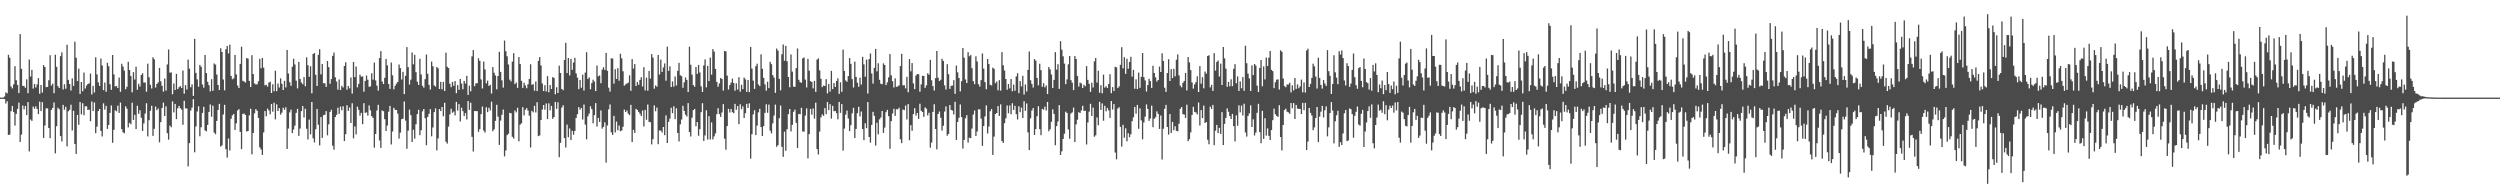 <?xml version="1.0" encoding="UTF-8"?>
<svg xmlns="http://www.w3.org/2000/svg" width="1920" height="150">
  <path d="M0 74.963h1v1.000H0zM1 74.970h1v1.000H1zM2 74.959h1v1.000H2zM3 74.104h1v1.969H3zM4 71.014h1v8.501H4zM5 71.659h1v6.084H5zM6 42.104h1v61.518H6zM7 44.329h1v59.051H7zM8 66.416h1v19.040H8zM9 67.879h1v13.535H9zM10 64.764h1v21.294H10zM11 50.858h1v45.615H11zM12 61.613h1v25.844H12zM13 65.188h1v18.460H13zM14 71.486h1v7.374H14zM15 26.206h1v82.805H15zM16 52.867h1v50.521H16zM17 65.896h1v15.155H17zM18 66.103h1v17.915H18zM19 67.411h1v14.008H19zM20 60.924h1v27.432H20zM21 71.510h1v6.914H21zM22 45.739h1v70.531H22zM23 58.802h1v32.987H23zM24 53.643h1v39.192H24zM25 68.034h1v13.860H25zM26 64.582h1v18.900H26zM27 67.183h1v14.492H27zM28 64.802h1v18.895H28zM29 60.021h1v27.574H29zM30 71.985h1v6.057H30zM31 65.301h1v19.999H31zM32 71.053h1v7.449H32zM33 50.021h1v55.901H33zM34 51.438h1v44.954H34zM35 66.903h1v16.318H35zM36 66.692h1v16.537H36zM37 61.646h1v36.676H37zM38 42.382h1v63.715H38zM39 65.681h1v18.766H39zM40 64.263h1v18.648H40zM41 71.587h1v7.112H41zM42 42.042h1v75.747H42zM43 51.356h1v45.560H43zM44 66.149h1v16.568H44zM45 67.597h1v16.337H45zM46 43.147h1v61.367H46zM47 40.248h1v68.390H47zM48 68.688h1v11.838H48zM49 64.738h1v19.551H49zM50 68.126h1v13.883H50zM51 34.334h1v78.116H51zM52 61.317h1v24.195H52zM53 64.537h1v19.791H53zM54 69.528h1v10.879H54zM55 60.193h1v39.995H55zM56 65.997h1v19.137H56zM57 32.005h1v78.523H57zM58 44.352h1v73.882H58zM59 62.271h1v26.037H59zM60 52.685h1v43.152H60zM61 72.119h1v6.191H61zM62 62.954h1v24.887H62zM63 70.034h1v9.296H63zM64 55.757h1v32.790H64zM65 68.017h1v13.619H65zM66 65.690h1v15.966H66zM67 64.519h1v19.936H67zM68 63.991h1v20.164H68zM69 56.549h1v36.596H69zM70 72.541h1v5.459H70zM71 65.935h1v19.313H71zM72 70.993h1v7.694H72zM73 44.006h1v58.266H73zM74 57.116h1v40.161H74zM75 63.307h1v22.018H75zM76 65.995h1v17.721H76zM77 44.993h1v55.549H77zM78 50.292h1v54.522H78zM79 69.216h1v10.133H79zM80 63.362h1v20.848H80zM81 70.430h1v10.871H81zM82 48.256h1v50.786H82zM83 50.910h1v45.078H83zM84 64.647h1v22.040H84zM85 68.955h1v12.063H85zM86 42.249h1v67.445H86zM87 57.161h1v42.520H87zM88 66.425h1v18.307H88zM89 66.052h1v19.466H89zM90 67.631h1v13.543H90zM91 59.571h1v27.144H91zM92 70.511h1v8.281H92zM93 48.987h1v50.162H93zM94 51.170h1v50.468H94zM95 54.244h1v48.123H95zM96 68.501h1v13.148H96zM97 66.688h1v16.823H97zM98 47.464h1v50.402H98zM99 53.782h1v40.609H99zM100 58.308h1v37.122H100zM101 70.891h1v7.949H101zM102 55.421h1v36.679H102zM103 61.096h1v27.099H103zM104 51.257h1v47.872H104zM105 68.900h1v12.318H105zM106 64.379h1v23.014H106zM107 66.403h1v18.216H107zM108 57.589h1v32.854H108zM109 56.286h1v44.285H109zM110 63.393h1v31.393H110zM111 63.393h1v23.828H111zM112 70.465h1v8.825H112zM113 48.894h1v55.881H113zM114 59.333h1v33.054H114zM115 65.054h1v20.046H115zM116 67.984h1v13.259H116zM117 43.970h1v60.385H117zM118 45.505h1v53.397H118zM119 67.225h1v14.595H119zM120 64.499h1v20.115H120zM121 63.260h1v20.115H121zM122 52.108h1v57.186H122zM123 62.397h1v31.410H123zM124 65.895h1v17.124H124zM125 70.342h1v8.513H125zM126 60.323h1v28.768H126zM127 69.573h1v12.082H127zM128 49.500h1v52.774H128zM129 37.987h1v69.221H129zM130 55.792h1v40.676H130zM131 55.594h1v42.123H131zM132 72.410h1v5.481H132zM133 64.081h1v22.221H133zM134 69.121h1v10.718H134zM135 56.755h1v34.747H135zM136 68.431h1v14.775H136zM137 67.026h1v14.343H137zM138 66.117h1v17.026H138zM139 67.580h1v16.590H139zM140 54.175h1v41.651H140zM141 71.927h1v5.528H141zM142 65.364h1v17.843H142zM143 68.739h1v14.633H143zM144 45.776h1v82.042H144zM145 52.684h1v57.238H145zM146 67.021h1v17.880H146zM147 64.787h1v17.869H147zM148 73.628h1v2.514H148zM149 29.848h1v87.143H149zM150 55.942h1v41.181H150zM151 60.953h1v24.649H151zM152 66.595h1v15.007H152zM153 49.857h1v54.816H153zM154 51.261h1v46.493H154zM155 64.874h1v21.842H155zM156 67.310h1v14.689H156zM157 42.230h1v57.949H157zM158 56.128h1v44.736H158zM159 62.770h1v33.191H159zM160 65.416h1v20.572H160zM161 70.210h1v10.045H161zM162 60.841h1v28.798H162zM163 69.780h1v11.384H163zM164 48.748h1v53.082H164zM165 49.606h1v53.482H165zM166 57.221h1v35.653H166zM167 65.262h1v19.207H167zM168 69.179h1v10.592H168zM169 37.083h1v75.482H169zM170 39.953h1v71.766H170zM171 61.084h1v26.826H171zM172 69.363h1v11.106H172zM173 37.858h1v76.716H173zM174 35.265h1v85.754H174zM175 41.012h1v65.405H175zM176 34.325h1v81.264H176zM177 58.325h1v32.880H177zM178 60.863h1v27.713H178zM179 60.181h1v27.382H179zM180 42.211h1v57.542H180zM181 57.179h1v37.526H181zM182 65.716h1v19.158H182zM183 67.591h1v16.267H183zM184 49.027h1v52.231H184zM185 35.832h1v78.700H185zM186 62.057h1v25.418H186zM187 62.605h1v24.575H187zM188 63.375h1v24.954H188zM189 44.529h1v56.486H189zM190 45.040h1v55.616H190zM191 62.112h1v26.523H191zM192 66.882h1v16.618H192zM193 42.402h1v76.147H193zM194 56.875h1v45.293H194zM195 64.058h1v23.000H195zM196 64.852h1v18.949H196zM197 64.727h1v20.370H197zM198 62.437h1v28.127H198zM199 45.137h1v68.009H199zM200 52.431h1v62.361H200zM201 44.476h1v74.523H201zM202 51.925h1v49.799H202zM203 65.479h1v19.803H203zM204 65.107h1v24.210H204zM205 66.538h1v16.941H205zM206 63.420h1v21.409H206zM207 62.701h1v25.055H207zM208 71.428h1v8.391H208zM209 64.739h1v20.999H209zM210 70.115h1v8.721H210zM211 54.312h1v37.401H211zM212 69.971h1v10.212H212zM213 64.133h1v21.100H213zM214 67.231h1v15.824H214zM215 60.138h1v27.918H215zM216 64.360h1v22.185H216zM217 69.107h1v13.631H217zM218 62.124h1v22.271H218zM219 67.139h1v15.310H219zM220 38.334h1v76.067H220zM221 56.429h1v42.291H221zM222 63.114h1v23.188H222zM223 65.870h1v18.280H223zM224 51.246h1v50.974H224zM225 45.085h1v54.380H225zM226 49.502h1v47.027H226zM227 61.936h1v24.750H227zM228 67.868h1v15.724H228zM229 47.548h1v56.806H229zM230 60.680h1v38.048H230zM231 63.324h1v22.038H231zM232 64.704h1v16.734H232zM233 59.168h1v31.036H233zM234 66.267h1v17.252H234zM235 44.041h1v54.845H235zM236 50.099h1v56.991H236zM237 58.913h1v32.949H237zM238 50.870h1v52.273H238zM239 71.637h1v6.689H239zM240 41.466h1v64.776H240zM241 40.733h1v68.694H241zM242 57.459h1v41.836H242zM243 66.033h1v17.623H243zM244 42.083h1v53.730H244zM245 37.761h1v73.909H245zM246 57.104h1v32.780H246zM247 49.220h1v56.666H247zM248 63.900h1v24.555H248zM249 63.925h1v24.175H249zM250 66.750h1v18.592H250zM251 46.826h1v57.084H251zM252 51.556h1v43.921H252zM253 64.371h1v21.583H253zM254 60.747h1v23.584H254zM255 42.911h1v68.979H255zM256 40.333h1v74.650H256zM257 59.415h1v30.514H257zM258 62.633h1v25.532H258zM259 68.815h1v13.913H259zM260 61.020h1v26.424H260zM261 69.151h1v12.707H261zM262 65.889h1v18.852H262zM263 67.184h1v14.432H263zM264 50.697h1v57.648H264zM265 47.843h1v55.224H265zM266 68.842h1v11.983H266zM267 66.044h1v19.156H267zM268 67.860h1v14.703H268zM269 59.479h1v35.007H269zM270 71.877h1v7.407H270zM271 47.577h1v58.670H271zM272 59.214h1v37.847H272zM273 51.073h1v52.137H273zM274 67.085h1v14.831H274zM275 64.451h1v19.873H275zM276 57.325h1v31.521H276zM277 58.880h1v27.786H277zM278 58.652h1v36.700H278zM279 70.420h1v8.841H279zM280 62.134h1v24.539H280zM281 58.025h1v28.305H281zM282 61.252h1v27.516H282zM283 66.662h1v14.293H283zM284 66.371h1v18.388H284zM285 56.254h1v32.958H285zM286 61.206h1v29.341H286zM287 48.009h1v65.406H287zM288 61.747h1v41.161H288zM289 65.763h1v19.092H289zM290 69.576h1v10.903H290zM291 44.664h1v63.224H291zM292 39.250h1v74.301H292zM293 62.570h1v22.290H293zM294 64.578h1v20.804H294zM295 59.726h1v31.823H295zM296 45.273h1v55.327H296zM297 50.151h1v46.238H297zM298 64.542h1v21.216H298zM299 68.236h1v13.118H299zM300 48.024h1v62.908H300zM301 57.851h1v43.157H301zM302 68.617h1v14.154H302zM303 65.863h1v18.514H303zM304 64.201h1v20.255H304zM305 62.884h1v24.422H305zM306 49.544h1v56.909H306zM307 52.325h1v49.578H307zM308 61.069h1v30.475H308zM309 55.216h1v35.935H309zM310 72.311h1v5.615H310zM311 58.232h1v34.390H311zM312 36.199h1v78.038H312zM313 51.578h1v48.750H313zM314 64.910h1v19.288H314zM315 61.194h1v27.253H315zM316 40.348h1v68.728H316zM317 49.386h1v50.254H317zM318 42.156h1v64.277H318zM319 55.456h1v39.999H319zM320 62.701h1v24.899H320zM321 65.242h1v19.108H321zM322 45.158h1v58.657H322zM323 57.201h1v42.795H323zM324 65.884h1v19.607H324zM325 67.343h1v16.354H325zM326 60.803h1v29.989H326zM327 41.888h1v69.671H327zM328 56.642h1v33.165H328zM329 65.136h1v22.314H329zM330 68.735h1v15.132H330zM331 47.238h1v57.454H331zM332 50.890h1v47.011H332zM333 65.584h1v20.517H333zM334 66.533h1v16.702H334zM335 51.387h1v64.144H335zM336 52.503h1v53.786H336zM337 68.327h1v15.421H337zM338 62.882h1v22.426H338zM339 68.629h1v13.556H339zM340 62.941h1v26.409H340zM341 69.885h1v9.059H341zM342 40.457h1v68.419H342zM343 51.302h1v58.967H343zM344 52.265h1v44.945H344zM345 64.310h1v23.574H345zM346 66.994h1v16.571H346zM347 62.948h1v23.615H347zM348 65.889h1v19.752H348zM349 62.257h1v26.369H349zM350 71.596h1v6.636H350zM351 65.379h1v19.501H351zM352 69.025h1v10.959H352zM353 60.674h1v32.593H353zM354 64.155h1v18.598H354zM355 68.480h1v16.916H355zM356 62.182h1v26.973H356zM357 64.130h1v22.755H357zM358 58.238h1v33.508H358zM359 72.854h1v4.707H359zM360 65.817h1v18.545H360zM361 70.124h1v8.777H361zM362 43.298h1v61.770H362zM363 38.474h1v77.915H363zM364 66.215h1v19.075H364zM365 64.017h1v21.305H365zM366 63.939h1v21.475H366zM367 44.744h1v56.531H367zM368 46.774h1v52.401H368zM369 60.997h1v26.668H369zM370 67.951h1v13.883H370zM371 47.285h1v53.023H371zM372 53.332h1v48.527H372zM373 63.983h1v18.372H373zM374 61.896h1v24.247H374zM375 65.982h1v16.777H375zM376 65.079h1v19.766H376zM377 71.828h1v6.266H377zM378 51.515h1v49.315H378zM379 55.873h1v43.525H379zM380 57.939h1v34.869H380zM381 68.620h1v11.848H381zM382 58.357h1v31.243H382zM383 39.764h1v71.526H383zM384 55.182h1v37.456H384zM385 61.676h1v26.483H385zM386 67.259h1v16.848H386zM387 31.144h1v88.994H387zM388 39.385h1v76.200H388zM389 43.244h1v60.532H389zM390 49.497h1v53.169H390zM391 61.117h1v25.546H391zM392 62.535h1v24.474H392zM393 47.313h1v57.754H393zM394 40.805h1v65.573H394zM395 64.600h1v20.308H395zM396 63.332h1v22.997H396zM397 67.480h1v15.317H397zM398 43.769h1v64.798H398zM399 49.106h1v46.614H399zM400 62.047h1v32.688H400zM401 67.504h1v14.834H401zM402 63.559h1v25.052H402zM403 65.645h1v18.701H403zM404 67.772h1v15.204H404zM405 64.696h1v20.223H405zM406 60.618h1v28.195H406zM407 49.370h1v63.915H407zM408 65.062h1v20.053H408zM409 64.688h1v21.586H409zM410 69.657h1v11.645H410zM411 62.644h1v23.753H411zM412 69.928h1v8.590H412zM413 46.815h1v57.720H413zM414 43.886h1v60.080H414zM415 50.260h1v41.933H415zM416 64.078h1v20.064H416zM417 69.945h1v10.679H417zM418 65.424h1v18.782H418zM419 70.264h1v9.215H419zM420 58.464h1v32.988H420zM421 70.881h1v8.478H421zM422 65.256h1v19.465H422zM423 68.365h1v12.961H423zM424 59.239h1v32.005H424zM425 59.869h1v30.057H425zM426 72.411h1v5.881H426zM427 67.029h1v16.514H427zM428 71.432h1v7.113H428zM429 50.448h1v70.256H429zM430 56.050h1v53.669H430zM431 68.304h1v14.269H431zM432 69.289h1v11.536H432zM433 46.083h1v59.960H433zM434 32.848h1v80.445H434zM435 56.139h1v39.561H435zM436 44.560h1v60.861H436zM437 57.905h1v40.759H437zM438 45.229h1v62.332H438zM439 53.621h1v46.904H439zM440 48.065h1v55.435H440zM441 44.434h1v56.130H441zM442 56.347h1v34.248H442zM443 59.636h1v28.062H443zM444 68.471h1v13.739H444zM445 61.383h1v22.844H445zM446 67.393h1v15.491H446zM447 57.321h1v34.455H447zM448 69.527h1v10.777H448zM449 55.734h1v39.937H449zM450 40.081h1v66.961H450zM451 60.628h1v28.768H451zM452 59.388h1v27.862H452zM453 68.545h1v13.144H453zM454 63.787h1v20.025H454zM455 61.185h1v33.506H455zM456 62.554h1v25.925H456zM457 69.942h1v9.265H457zM458 50.406h1v46.780H458zM459 58.563h1v32.008H459zM460 57.956h1v35.716H460zM461 63.920h1v20.863H461zM462 53.450h1v45.341H462zM463 51.685h1v45.761H463zM464 53.647h1v40.302H464zM465 40.657h1v84.229H465zM466 54.370h1v41.990H466zM467 67.327h1v16.657H467zM468 70.353h1v9.897H468zM469 44.759h1v56.877H469zM470 44.947h1v58.677H470zM471 64.230h1v24.751H471zM472 53.133h1v48.615H472zM473 60.634h1v32.770H473zM474 52.394h1v47.675H474zM475 61.994h1v34.434H475zM476 41.278h1v59.482H476zM477 44.787h1v55.476H477zM478 54.729h1v42.614H478zM479 65.776h1v18.413H479zM480 64.811h1v21.228H480zM481 64.124h1v20.669H481zM482 63.508h1v23.808H482zM483 57.831h1v30.605H483zM484 69.739h1v10.795H484zM485 45.353h1v63.739H485zM486 52.708h1v47.034H486zM487 49.182h1v52.967H487zM488 66.070h1v17.515H488zM489 63.033h1v21.450H489zM490 65.136h1v20.835H490zM491 61.354h1v26.047H491zM492 59.311h1v29.827H492zM493 66.393h1v18.473H493zM494 51.604h1v45.592H494zM495 69.446h1v14.936H495zM496 59.648h1v32.380H496zM497 69.692h1v10.578H497zM498 54.465h1v39.147H498zM499 60.355h1v33.563H499zM500 41.557h1v69.365H500zM501 44.234h1v62.630H501zM502 68.115h1v12.847H502zM503 65.633h1v19.818H503zM504 66.622h1v16.016H504zM505 42.240h1v68.482H505zM506 57.241h1v42.938H506zM507 45.755h1v54.563H507zM508 55.234h1v46.547H508zM509 51.781h1v45.759H509zM510 48.668h1v55.174H510zM511 61.973h1v26.661H511zM512 35.849h1v73.992H512zM513 54.405h1v39.177H513zM514 50.936h1v40.175H514zM515 66.861h1v15.945H515zM516 62.524h1v24.372H516zM517 66.582h1v15.061H517zM518 58.705h1v32.787H518zM519 65.633h1v17.538H519zM520 54.419h1v47.736H520zM521 48.266h1v60.389H521zM522 57.794h1v37.672H522zM523 58.539h1v33.279H523zM524 67.377h1v13.902H524zM525 63.221h1v21.995H525zM526 59.475h1v28.639H526zM527 61.365h1v28.142H527zM528 70.658h1v8.540H528zM529 35.845h1v65.595H529zM530 49.733h1v55.129H530zM531 57.273h1v33.091H531zM532 65.307h1v19.290H532zM533 66.588h1v17.087H533zM534 51.463h1v45.535H534zM535 56.722h1v37.033H535zM536 49.860h1v54.430H536zM537 55.674h1v43.486H537zM538 66.310h1v19.787H538zM539 70.621h1v8.617H539zM540 50.278h1v57.955H540zM541 45.622h1v58.345H541zM542 67.059h1v17.642H542zM543 50.600h1v56.586H543zM544 62.335h1v26.894H544zM545 44.244h1v62.937H545zM546 57.336h1v36.653H546zM547 37.736h1v69.347H547zM548 39.642h1v65.123H548zM549 52.965h1v49.491H549zM550 62.876h1v24.815H550zM551 66.619h1v16.469H551zM552 64.046h1v23.565H552zM553 59.864h1v29.900H553zM554 60.684h1v25.696H554zM555 69.539h1v10.442H555zM556 39.191h1v67.321H556zM557 39.478h1v75.481H557zM558 58.042h1v38.764H558zM559 68.742h1v14.852H559zM560 65.407h1v21.029H560zM561 63.433h1v20.335H561zM562 60.388h1v25.772H562zM563 63.727h1v23.263H563zM564 69.703h1v10.065H564zM565 63.996h1v20.312H565zM566 68.755h1v12.712H566zM567 59.304h1v36.059H567zM568 70.408h1v9.687H568zM569 65.080h1v18.820H569zM570 68.456h1v13.259H570zM571 59.521h1v31.107H571zM572 60.934h1v26.026H572zM573 70.574h1v9.196H573zM574 61.485h1v21.421H574zM575 70.747h1v8.597H575zM576 36.039h1v85.805H576zM577 52.615h1v50.434H577zM578 61.887h1v25.994H578zM579 68.256h1v16.402H579zM580 50.794h1v52.942H580zM581 48.876h1v47.611H581zM582 64.867h1v21.385H582zM583 66.147h1v17.411H583zM584 41.717h1v55.846H584zM585 52.791h1v51.722H585zM586 59.761h1v37.075H586zM587 64.827h1v21.863H587zM588 69.652h1v10.439H588zM589 62.773h1v23.827H589zM590 67.683h1v12.632H590zM591 47.441h1v52.891H591zM592 49.287h1v53.174H592zM593 57.705h1v37.049H593zM594 59.591h1v29.203H594zM595 71.311h1v9.014H595zM596 37.280h1v75.457H596zM597 38.847h1v72.626H597zM598 60.549h1v30.251H598zM599 69.367h1v11.701H599zM600 41.680h1v71.080H600zM601 34.160h1v86.337H601zM602 46.663h1v54.450H602zM603 35.227h1v80.566H603zM604 46.982h1v52.317H604zM605 59.142h1v28.560H605zM606 67.005h1v16.710H606zM607 41.835h1v59.154H607zM608 54.978h1v40.928H608zM609 66.509h1v19.354H609zM610 66.722h1v17.454H610zM611 52.303h1v42.062H611zM612 37.232h1v76.469H612zM613 61.301h1v26.214H613zM614 63.116h1v24.662H614zM615 63.603h1v19.197H615zM616 44.774h1v56.166H616zM617 44.142h1v56.987H617zM618 61.111h1v27.631H618zM619 67.172h1v16.101H619zM620 45.209h1v76.424H620zM621 54.287h1v48.712H621zM622 62.298h1v21.319H622zM623 62.934h1v25.198H623zM624 67.868h1v15.421H624zM625 62.118h1v28.951H625zM626 70.572h1v8.292H626zM627 45.781h1v68.705H627zM628 44.857h1v73.759H628zM629 54.028h1v47.057H629zM630 60.501h1v29.664H630zM631 66.912h1v20.935H631zM632 65.663h1v23.343H632zM633 66.032h1v17.003H633zM634 60.790h1v26.868H634zM635 71.661h1v6.741H635zM636 64.407h1v20.173H636zM637 70.371h1v9.642H637zM638 54.409h1v36.655H638zM639 68.465h1v12.825H639zM640 63.807h1v21.624H640zM641 66.746h1v18.449H641zM642 62.150h1v24.801H642zM643 60.184h1v31.453H643zM644 72.106h1v6.170H644zM645 63.233h1v23.450H645zM646 70.516h1v9.431H646zM647 38.075h1v77.632H647zM648 54.457h1v44.322H648zM649 61.806h1v26.267H649zM650 62.749h1v22.169H650zM651 58.433h1v32.624H651zM652 44.537h1v56.196H652zM653 49.041h1v47.088H653zM654 60.790h1v26.264H654zM655 67.208h1v15.565H655zM656 47.314h1v58.695H656zM657 59.081h1v39.922H657zM658 63.537h1v23.348H658zM659 66.664h1v15.351H659zM660 59.624h1v29.826H660zM661 64.897h1v20.747H661zM662 43.603h1v55.463H662zM663 49.382h1v58.257H663zM664 58.904h1v35.789H664zM665 45.786h1v52.690H665zM666 71.849h1v6.548H666zM667 45.413h1v59.782H667zM668 41.036h1v68.461H668zM669 56.411h1v39.538H669zM670 64.184h1v21.704H670zM671 52.139h1v36.834H671zM672 37.554h1v74.284H672zM673 54.829h1v39.412H673zM674 48.578h1v54.613H674zM675 61.271h1v30.399H675zM676 64.303h1v25.988H676zM677 64.671h1v20.589H677zM678 48.629h1v53.466H678zM679 49.932h1v48.082H679zM680 65.308h1v20.847H680zM681 63.213h1v21.144H681zM682 59.421h1v29.826H682zM683 41.586h1v72.638H683zM684 57.841h1v35.190H684zM685 62.381h1v24.837H685zM686 67.183h1v16.374H686zM687 60.152h1v28.839H687zM688 66.728h1v17.134H688zM689 66.363h1v17.640H689zM690 65.511h1v17.236H690zM691 50.804h1v56.220H691zM692 41.386h1v68.542H692zM693 65.552h1v18.561H693zM694 65.439h1v19.136H694zM695 67.874h1v13.193H695zM696 59.009h1v32.739H696zM697 70.882h1v9.051H697zM698 45.350h1v62.365H698zM699 54.782h1v41.298H699zM700 48.423h1v52.009H700zM701 64.043h1v23.627H701zM702 68.444h1v14.674H702zM703 58.003h1v30.757H703zM704 56.834h1v29.967H704zM705 57.040h1v34.267H705zM706 70.416h1v9.249H706zM707 64.813h1v20.301H707zM708 58.228h1v27.772H708zM709 58.306h1v31.426H709zM710 67.465h1v15.020H710zM711 65.529h1v17.972H711zM712 56.271h1v32.430H712zM713 57.338h1v29.309H713zM714 45.988h1v67.438H714zM715 61.621h1v47.915H715zM716 66.171h1v19.773H716zM717 69.519h1v10.569H717zM718 60.049h1v39.016H718zM719 39.141h1v75.591H719zM720 59.721h1v27.894H720zM721 62.251h1v23.417H721zM722 61.300h1v29.124H722zM723 45.155h1v55.170H723zM724 46.789h1v49.784H724zM725 65.557h1v20.095H725zM726 68.783h1v12.921H726zM727 49.287h1v54.961H727zM728 56.988h1v45.860H728zM729 68.239h1v12.450H729zM730 65.911h1v18.524H730zM731 65.704h1v19.225H731zM732 61.583h1v26.345H732zM733 72.071h1v6.091H733zM734 50.355h1v57.125H734zM735 55.553h1v38.071H735zM736 59.906h1v30.573H736zM737 70.203h1v10.047H737zM738 62.385h1v27.518H738zM739 36.846h1v77.238H739zM740 44.342h1v63.138H740zM741 61.050h1v29.806H741zM742 63.758h1v24.719H742zM743 40.080h1v69.443H743zM744 43.224h1v62.545H744zM745 42.305h1v63.767H745zM746 52.395h1v46.351H746zM747 62.299h1v25.651H747zM748 64.643h1v20.254H748zM749 43.197h1v61.260H749zM750 47.225h1v53.745H750zM751 64.673h1v19.362H751zM752 66.514h1v17.448H752zM753 61.518h1v29.630H753zM754 41.063h1v70.971H754zM755 52.693h1v44.120H755zM756 63.037h1v26.363H756zM757 68.551h1v12.396H757zM758 45.326h1v57.178H758zM759 49.198h1v48.001H759zM760 65.124h1v20.334H760zM761 65.615h1v18.136H761zM762 51.939h1v67.039H762zM763 52.889h1v52.030H763zM764 63.882h1v23.700H764zM765 62.613h1v24.166H765zM766 69.389h1v12.079H766zM767 61.533h1v27.504H767zM768 69.557h1v10.615H768zM769 40.057h1v68.268H769zM770 50.106h1v59.672H770zM771 54.136h1v40.497H771zM772 60.674h1v30.180H772zM773 68.905h1v12.083H773zM774 64.487h1v22.517H774zM775 67.880h1v13.135H775zM776 60.655h1v27.092H776zM777 70.105h1v9.216H777zM778 64.954h1v19.465H778zM779 69.692h1v11.602H779zM780 58.663h1v29.067H780zM781 56.232h1v35.518H781zM782 71.545h1v10.045H782zM783 62.302h1v23.853H783zM784 66.341h1v16.282H784zM785 58.193h1v32.444H785zM786 72.595h1v5.169H786zM787 64.891h1v20.202H787zM788 70.254h1v9.230H788zM789 53.681h1v48.002H789zM790 39.549h1v75.702H790zM791 61.620h1v29.249H791zM792 64.410h1v20.480H792zM793 67.215h1v15.745H793zM794 45.354h1v58.317H794zM795 46.604h1v52.582H795zM796 59.905h1v29.406H796zM797 65.523h1v16.051H797zM798 48.924h1v50.286H798zM799 53.874h1v49.968H799zM800 66.645h1v16.991H800zM801 63.891h1v20.380H801zM802 67.085h1v14.838H802zM803 65.595h1v19.307H803zM804 72.216h1v6.081H804zM805 51.436h1v49.401H805zM806 53.252h1v45.953H806zM807 57.203h1v36.328H807zM808 67.524h1v16.480H808zM809 61.401h1v26.041H809zM810 40.043h1v71.508H810zM811 53.458h1v43.428H811zM812 49.296h1v44.037H812zM813 68.267h1v12.470H813zM814 31.647h1v87.404H814zM815 38.153h1v78.065H815zM816 43.240h1v63.450H816zM817 48.842h1v53.873H817zM818 64.627h1v21.135H818zM819 60.955h1v25.826H819zM820 49.387h1v50.043H820zM821 42.992h1v63.580H821zM822 61.566h1v25.603H822zM823 63.507h1v22.809H823zM824 69.218h1v13.434H824zM825 43.055h1v66.030H825zM826 45.239h1v50.276H826zM827 58.398h1v33.579H827zM828 66.535h1v19.614H828zM829 63.450h1v23.349H829zM830 64.121h1v20.725H830zM831 67.611h1v13.648H831zM832 65.171h1v20.041H832zM833 66.248h1v18.784H833zM834 50.792h1v60.180H834zM835 61.342h1v32.736H835zM836 64.380h1v21.364H836zM837 70.573h1v9.130H837zM838 63.501h1v25.553H838zM839 67.186h1v15.443H839zM840 47.103h1v57.884H840zM841 44.527h1v59.422H841zM842 63.421h1v26.783H842zM843 54.261h1v41.926H843zM844 71.218h1v6.980H844zM845 65.427h1v18.990H845zM846 71.672h1v7.734H846zM847 57.282h1v35.426H847zM848 67.299h1v13.933H848zM849 66.212h1v19.273H849zM850 67.570h1v15.345H850zM851 64.472h1v20.296H851zM852 57.058h1v33.518H852zM853 71.559h1v6.083H853zM854 66.926h1v17.196H854zM855 69.923h1v9.993H855zM856 51.230h1v65.927H856zM857 51.732h1v70.619H857zM858 67.623h1v15.756H858zM859 66.407h1v15.954H859zM860 49.763h1v47.650H860zM861 36.274h1v76.303H861zM862 52.459h1v43.376H862zM863 43.936h1v61.832H863zM864 56.754h1v41.803H864zM865 45.094h1v63.427H865zM866 52.713h1v49.641H866zM867 47.593h1v57.733H867zM868 43.559h1v59.552H868zM869 58.827h1v34.256H869zM870 53.669h1v36.462H870zM871 68.173h1v13.945H871zM872 60.931h1v26.352H872zM873 68.418h1v12.169H873zM874 55.760h1v43.141H874zM875 67.414h1v15.798H875zM876 58.990h1v33.482H876zM877 40.714h1v66.302H877zM878 59.240h1v34.789H878zM879 61.750h1v27.867H879zM880 70.271h1v9.934H880zM881 65.307h1v18.279H881zM882 60.524h1v32.306H882zM883 62.311h1v28.705H883zM884 67.510h1v13.573H884zM885 50.486h1v47.208H885zM886 56.059h1v35.145H886zM887 59.416h1v30.715H887zM888 62.662h1v22.891H888zM889 61.444h1v26.051H889zM890 51.150h1v47.872H890zM891 55.301h1v33.422H891zM892 40.907h1v81.613H892zM893 46.792h1v52.077H893zM894 67.365h1v16.200H894zM895 70.535h1v9.995H895zM896 56.113h1v41.435H896zM897 45.452h1v57.897H897zM898 62.219h1v25.310H898zM899 53.034h1v49.099H899zM900 59.937h1v33.720H900zM901 52.819h1v47.199H901zM902 58.598h1v38.383H902zM903 45.895h1v54.607H903zM904 41.782h1v59.059H904zM905 57.846h1v37.190H905zM906 65.740h1v17.822H906zM907 67.074h1v15.153H907zM908 63.566h1v24.083H908zM909 62.164h1v25.855H909zM910 56.018h1v34.554H910zM911 69.478h1v10.890H911zM912 43.796h1v64.631H912zM913 47.967h1v58.941H913zM914 53.791h1v47.911H914zM915 63.320h1v24.948H915zM916 68.053h1v13.953H916zM917 64.843h1v21.064H917zM918 63.064h1v23.297H918zM919 58.626h1v29.247H919zM920 70.660h1v8.070H920zM921 50.773h1v45.634H921zM922 64.269h1v20.251H922zM923 59.284h1v31.447H923zM924 67.858h1v13.256H924zM925 54.935h1v39.526H925zM926 56.530h1v37.237H926zM927 43.060h1v64.267H927zM928 42.439h1v68.356H928zM929 67.120h1v14.802H929zM930 65.157h1v18.489H930zM931 69.840h1v10.768H931zM932 40.819h1v70.718H932zM933 54.216h1v46.172H933zM934 47.541h1v48.386H934zM935 46.403h1v55.822H935zM936 58.782h1v39.401H936zM937 48.913h1v53.926H937zM938 65.271h1v20.841H938zM939 36.096h1v75.290H939zM940 44.810h1v50.319H940zM941 52.661h1v37.857H941zM942 66.642h1v16.624H942zM943 62.922h1v22.937H943zM944 66.293h1v22.834H944zM945 60.912h1v30.476H945zM946 66.142h1v21.352H946zM947 52.821h1v44.024H947zM948 49.262h1v59.399H948zM949 63.951h1v24.681H949zM950 58.679h1v37.883H950zM951 69.845h1v11.043H951zM952 62.516h1v23.787H952zM953 67.807h1v13.280H953zM954 59.211h1v29.511H954zM955 69.756h1v9.909H955zM956 35.120h1v66.593H956zM957 48.593h1v56.337H957zM958 56.558h1v32.528H958zM959 60.270h1v26.829H959zM960 69.865h1v11.051H960zM961 50.194h1v47.355H961zM962 57.649h1v33.976H962zM963 49.152h1v54.905H963zM964 50.310h1v51.507H964zM965 65.760h1v20.895H965zM966 70.612h1v9.126H966zM967 52.146h1v49.308H967zM968 46.094h1v63.926H968zM969 66.275h1v18.852H969zM970 50.938h1v55.705H970zM971 60.977h1v29.860H971zM972 44.186h1v59.945H972zM973 50.753h1v47.873H973zM974 44.338h1v60.033H974zM975 39.105h1v68.427H975zM976 53.621h1v46.282H976zM977 54.628h1v37.684H977zM978 67.674h1v15.767H978zM979 63.107h1v24.629H979zM980 61.192h1v27.827H980zM981 60.915h1v28.828H981zM982 68.773h1v12.041H982zM983 38.656h1v66.624H983zM984 39.719h1v75.824H984zM985 60.263h1v35.736H985zM986 66.171h1v18.371H986zM987 67.011h1v16.436H987zM988 64.869h1v20.948H988zM989 64.923h1v21.387H989zM990 63.582h1v23.795H990zM991 70.957h1v8.171H991zM992 65.520h1v17.642H992zM993 69.419h1v9.750H993zM994 59.910h1v31.476H994zM995 68.247h1v12.345H995zM996 64.797h1v18.622H996zM997 67.735h1v15.908H997zM998 66.318h1v17.353H998zM999 61.122h1v26.492H999zM1000 70.928h1v8.075H1000zM1001 63.404h1v21.205H1001zM1002 71.055h1v7.972H1002zM1003 38.778h1v76.403H1003zM1004 37.357h1v71.418H1004zM1005 66.792h1v16.077H1005zM1006 64.434h1v22.272H1006zM1007 59.801h1v28.858H1007zM1008 48.894h1v51.123H1008zM1009 50.956h1v46.909H1009zM1010 58.793h1v31.855H1010zM1011 67.998h1v14.196H1011zM1012 44.316h1v64.856H1012zM1013 59.849h1v29.774H1013zM1014 65.217h1v20.531H1014zM1015 68.068h1v13.214H1015zM1016 61.420h1v28.800H1016zM1017 64.077h1v20.604H1017zM1018 65.964h1v15.771H1018zM1019 38.486h1v66.263H1019zM1020 54.670h1v43.114H1020zM1021 58.214h1v28.601H1021zM1022 72.160h1v6.204H1022zM1023 64.554h1v20.378H1023zM1024 42.456h1v67.654H1024zM1025 55.536h1v37.622H1025zM1026 59.575h1v28.966H1026zM1027 64.662h1v20.441H1027zM1028 39.301h1v73.491H1028zM1029 41.897h1v67.310H1029zM1030 38.744h1v72.658H1030zM1031 44.602h1v57.922H1031zM1032 61.779h1v25.195H1032zM1033 65.618h1v18.878H1033zM1034 48.582h1v59.826H1034zM1035 50.735h1v57.134H1035zM1036 66.644h1v16.651H1036zM1037 64.150h1v19.714H1037zM1038 53.722h1v33.910H1038zM1039 41.090h1v64.710H1039zM1040 59.302h1v29.705H1040zM1041 65.385h1v20.495H1041zM1042 68.169h1v13.654H1042zM1043 52.345h1v43.372H1043zM1044 51.496h1v44.941H1044zM1045 62.081h1v25.331H1045zM1046 67.024h1v17.410H1046zM1047 44.956h1v67.945H1047zM1048 52.957h1v48.070H1048zM1049 63.080h1v30.996H1049zM1050 63.918h1v21.363H1050zM1051 68.759h1v12.902H1051zM1052 59.964h1v30.492H1052zM1053 69.673h1v10.496H1053zM1054 49.818h1v60.185H1054zM1055 54.903h1v59.042H1055zM1056 48.644h1v47.363H1056zM1057 57.567h1v32.716H1057zM1058 70.789h1v9.557H1058zM1059 64.850h1v20.210H1059zM1060 67.804h1v16.463H1060zM1061 61.907h1v24.713H1061zM1062 72.291h1v5.459H1062zM1063 65.288h1v22.468H1063zM1064 69.298h1v11.504H1064zM1065 55.306h1v37.123H1065zM1066 64.544h1v19.614H1066zM1067 71.343h1v9.798H1067zM1068 65.677h1v17.250H1068zM1069 68.494h1v12.606H1069zM1070 62.571h1v23.943H1070zM1071 72.427h1v6.276H1071zM1072 65.838h1v18.957H1072zM1073 71.326h1v7.072H1073zM1074 44.830h1v60.936H1074zM1075 31.983h1v77.560H1075zM1076 59.688h1v26.029H1076zM1077 65.631h1v20.896H1077zM1078 57.618h1v33.865H1078zM1079 48.915h1v47.688H1079zM1080 48.034h1v49.082H1080zM1081 61.781h1v26.592H1081zM1082 67.082h1v15.007H1082zM1083 37.603h1v72.020H1083zM1084 53.482h1v43.307H1084zM1085 64.853h1v21.369H1085zM1086 66.019h1v17.651H1086zM1087 62.018h1v30.082H1087zM1088 58.613h1v30.339H1088zM1089 45.856h1v60.008H1089zM1090 47.709h1v56.394H1090zM1091 56.278h1v34.022H1091zM1092 59.507h1v31.098H1092zM1093 69.484h1v10.999H1093zM1094 52.584h1v47.758H1094zM1095 37.179h1v73.198H1095zM1096 59.724h1v30.801H1096zM1097 59.428h1v29.401H1097zM1098 65.739h1v20.580H1098zM1099 26.853h1v88.609H1099zM1100 42.975h1v66.493H1100zM1101 42.987h1v61.332H1101zM1102 51.197h1v51.307H1102zM1103 62.425h1v23.923H1103zM1104 66.048h1v20.597H1104zM1105 49.703h1v53.329H1105zM1106 49.833h1v54.633H1106zM1107 65.745h1v20.871H1107zM1108 66.083h1v18.716H1108zM1109 66.447h1v19.939H1109zM1110 30.259h1v76.540H1110zM1111 55.301h1v40.634H1111zM1112 62.606h1v24.917H1112zM1113 68.203h1v13.895H1113zM1114 56.865h1v34.676H1114zM1115 65.034h1v20.509H1115zM1116 68.015h1v14.276H1116zM1117 65.402h1v17.640H1117zM1118 49.854h1v49.717H1118zM1119 47.949h1v49.762H1119zM1120 62.145h1v28.989H1120zM1121 66.477h1v18.592H1121zM1122 70.196h1v10.151H1122zM1123 60.063h1v32.832H1123zM1124 69.574h1v12.067H1124zM1125 54.175h1v52.711H1125zM1126 48.344h1v54.328H1126zM1127 62.868h1v25.097H1127zM1128 56.408h1v36.324H1128zM1129 71.539h1v6.803H1129zM1130 65.594h1v17.684H1130zM1131 70.775h1v9.535H1131zM1132 62.812h1v24.258H1132zM1133 71.951h1v5.714H1133zM1134 66.560h1v15.400H1134zM1135 70.844h1v7.938H1135zM1136 51.397h1v42.165H1136zM1137 68.949h1v14.228H1137zM1138 66.122h1v16.420H1138zM1139 66.016h1v16.622H1139zM1140 67.186h1v15.809H1140zM1141 44.965h1v73.243H1141zM1142 57.512h1v49.443H1142zM1143 67.442h1v16.313H1143zM1144 68.796h1v10.906H1144zM1145 42.163h1v68.081H1145zM1146 42.370h1v65.772H1146zM1147 66.919h1v15.571H1147zM1148 64.904h1v20.136H1148zM1149 58.520h1v30.370H1149zM1150 50.083h1v48.256H1150zM1151 65.083h1v18.981H1151zM1152 65.618h1v18.925H1152zM1153 69.746h1v11.407H1153zM1154 29.877h1v90.229H1154zM1155 47.956h1v53.834H1155zM1156 58.435h1v31.858H1156zM1157 63.243h1v24.541H1157zM1158 63.317h1v24.321H1158zM1159 62.615h1v24.227H1159zM1160 70.438h1v9.422H1160zM1161 66.825h1v15.407H1161zM1162 70.509h1v8.062H1162zM1163 62.378h1v25.668H1163zM1164 69.098h1v10.515H1164zM1165 67.952h1v16.130H1165zM1166 38.803h1v68.493H1166zM1167 52.031h1v44.023H1167zM1168 61.876h1v26.259H1168zM1169 71.689h1v6.497H1169zM1170 40.870h1v66.184H1170zM1171 47.081h1v53.954H1171zM1172 40.011h1v78.756H1172zM1173 42.854h1v72.008H1173zM1174 70.032h1v10.694H1174zM1175 65.398h1v19.000H1175zM1176 50.207h1v52.958H1176zM1177 44.951h1v62.072H1177zM1178 65.773h1v17.463H1178zM1179 66.511h1v21.854H1179zM1180 68.900h1v15.806H1180zM1181 41.751h1v70.678H1181zM1182 60.331h1v28.941H1182zM1183 65.712h1v18.317H1183zM1184 66.471h1v16.826H1184zM1185 51.940h1v43.831H1185zM1186 50.709h1v47.470H1186zM1187 70.470h1v9.411H1187zM1188 65.797h1v19.010H1188zM1189 17.845h1v108.839H1189zM1190 19.850h1v110.050H1190zM1191 52.543h1v47.329H1191zM1192 58.889h1v32.903H1192zM1193 63.150h1v21.545H1193zM1194 58.401h1v30.748H1194zM1195 66.829h1v18.530H1195zM1196 48.492h1v53.118H1196zM1197 44.563h1v53.224H1197zM1198 64.057h1v22.351H1198zM1199 58.613h1v34.455H1199zM1200 72.024h1v6.182H1200zM1201 66.517h1v19.284H1201zM1202 69.741h1v10.956H1202zM1203 64.190h1v22.127H1203zM1204 66.501h1v17.739H1204zM1205 62.259h1v24.732H1205zM1206 19.387h1v106.327H1206zM1207 51.934h1v46.605H1207zM1208 57.408h1v33.877H1208zM1209 68.264h1v13.666H1209zM1210 62.516h1v23.482H1210zM1211 67.347h1v14.541H1211zM1212 46.249h1v57.745H1212zM1213 40.650h1v72.077H1213zM1214 66.261h1v17.248H1214zM1215 63.837h1v21.494H1215zM1216 63.083h1v20.983H1216zM1217 38.935h1v72.929H1217zM1218 61.876h1v27.179H1218zM1219 64.488h1v22.099H1219zM1220 66.926h1v14.990H1220zM1221 48.561h1v53.514H1221zM1222 58.494h1v34.423H1222zM1223 67.099h1v17.514H1223zM1224 67.708h1v13.726H1224zM1225 41.154h1v68.813H1225zM1226 21.839h1v106.461H1226zM1227 56.074h1v38.036H1227zM1228 59.498h1v28.938H1228zM1229 67.142h1v16.367H1229zM1230 60.439h1v26.962H1230zM1231 67.648h1v14.874H1231zM1232 65.383h1v17.583H1232zM1233 69.272h1v11.395H1233zM1234 52.609h1v42.015H1234zM1235 64.713h1v18.052H1235zM1236 70.483h1v8.630H1236zM1237 38.810h1v70.743H1237zM1238 54.191h1v40.194H1238zM1239 64.148h1v23.214H1239zM1240 70.658h1v9.628H1240zM1241 40.681h1v66.601H1241zM1242 46.020h1v56.804H1242zM1243 38.104h1v77.018H1243zM1244 42.382h1v72.948H1244zM1245 67.896h1v13.214H1245zM1246 66.163h1v17.521H1246zM1247 65.453h1v19.661H1247zM1248 42.930h1v64.351H1248zM1249 62.498h1v25.842H1249zM1250 64.596h1v19.969H1250zM1251 71.161h1v7.878H1251zM1252 43.404h1v56.485H1252zM1253 59.843h1v29.064H1253zM1254 66.260h1v17.594H1254zM1255 66.223h1v19.225H1255zM1256 47.419h1v47.906H1256zM1257 27.944h1v91.439H1257zM1258 57.516h1v34.596H1258zM1259 61.778h1v27.433H1259zM1260 66.692h1v15.623H1260zM1261 59.183h1v34.653H1261zM1262 68.068h1v14.116H1262zM1263 59.978h1v27.268H1263zM1264 22.690h1v103.272H1264zM1265 51.676h1v48.741H1265zM1266 58.906h1v33.724H1266zM1267 65.773h1v18.468H1267zM1268 63.564h1v22.491H1268zM1269 68.469h1v13.815H1269zM1270 22.514h1v100.319H1270zM1271 33.692h1v81.463H1271zM1272 55.299h1v39.941H1272zM1273 62.036h1v30.658H1273zM1274 61.284h1v28.994H1274zM1275 61.885h1v27.462H1275zM1276 69.158h1v11.559H1276zM1277 26.189h1v96.072H1277zM1278 28.273h1v93.527H1278zM1279 58.885h1v34.761H1279zM1280 64.556h1v21.560H1280zM1281 63.199h1v24.055H1281zM1282 66.219h1v16.423H1282zM1283 61.175h1v30.954H1283zM1284 66.557h1v19.512H1284zM1285 70.742h1v9.293H1285zM1286 64.918h1v19.299H1286zM1287 43.982h1v66.339H1287zM1288 24.293h1v99.823H1288zM1289 62.600h1v23.906H1289zM1290 64.824h1v20.993H1290zM1291 67.247h1v15.268H1291zM1292 29.463h1v90.792H1292zM1293 49.606h1v47.673H1293zM1294 62.693h1v23.595H1294zM1295 59.457h1v33.276H1295zM1296 23.761h1v99.468H1296zM1297 24.728h1v104.823H1297zM1298 56.216h1v37.701H1298zM1299 57.121h1v33.551H1299zM1300 59.668h1v30.221H1300zM1301 57.851h1v33.944H1301zM1302 67.940h1v13.330H1302zM1303 65.601h1v19.888H1303zM1304 68.957h1v12.915H1304zM1305 57.619h1v32.681H1305zM1306 63.933h1v21.813H1306zM1307 68.931h1v11.394H1307zM1308 44.888h1v60.161H1308zM1309 41.895h1v59.954H1309zM1310 58.795h1v31.979H1310zM1311 69.913h1v9.245H1311zM1312 40.448h1v64.577H1312zM1313 43.049h1v60.368H1313zM1314 43.247h1v62.192H1314zM1315 42.088h1v71.112H1315zM1316 64.282h1v24.765H1316zM1317 65.507h1v19.748H1317zM1318 57.598h1v34.169H1318zM1319 34.147h1v83.526H1319zM1320 51.535h1v50.634H1320zM1321 66.027h1v17.594H1321zM1322 69.502h1v10.529H1322zM1323 26.672h1v88.898H1323zM1324 40.420h1v72.522H1324zM1325 61.212h1v29.483H1325zM1326 63.530h1v23.658H1326zM1327 31.551h1v86.511H1327zM1328 39.888h1v70.242H1328zM1329 63.171h1v22.751H1329zM1330 58.843h1v32.816H1330zM1331 55.088h1v34.835H1331zM1332 22.040h1v103.504H1332zM1333 34.232h1v85.927H1333zM1334 59.622h1v28.045H1334zM1335 57.449h1v33.416H1335zM1336 59.797h1v32.924H1336zM1337 62.351h1v24.374H1337zM1338 68.876h1v13.001H1338zM1339 48.530h1v84.077H1339zM1340 51.187h1v70.461H1340zM1341 58.454h1v32.632H1341zM1342 67.386h1v13.792H1342zM1343 65.193h1v22.098H1343zM1344 65.736h1v18.484H1344zM1345 61.192h1v28.975H1345zM1346 53.688h1v37.098H1346zM1347 67.710h1v13.928H1347zM1348 25.776h1v94.914H1348zM1349 53.391h1v44.469H1349zM1350 54.165h1v43.007H1350zM1351 66.449h1v16.554H1351zM1352 65.618h1v18.634H1352zM1353 65.908h1v18.394H1353zM1354 46.609h1v53.954H1354zM1355 39.893h1v69.744H1355zM1356 55.322h1v38.541H1356zM1357 61.892h1v27.179H1357zM1358 68.396h1v14.297H1358zM1359 17.736h1v101.072H1359zM1360 29.831h1v89.934H1360zM1361 61.734h1v26.066H1361zM1362 66.334h1v17.048H1362zM1363 20.183h1v94.827H1363zM1364 39.873h1v66.350H1364zM1365 66.000h1v19.168H1365zM1366 63.376h1v21.625H1366zM1367 55.353h1v42.498H1367zM1368 24.273h1v97.489H1368zM1369 38.540h1v76.356H1369zM1370 58.772h1v30.499H1370zM1371 59.986h1v27.338H1371zM1372 54.533h1v36.902H1372zM1373 65.425h1v18.332H1373zM1374 65.212h1v21.654H1374zM1375 66.555h1v16.014H1375zM1376 60.633h1v24.380H1376zM1377 59.116h1v32.057H1377zM1378 69.348h1v11.012H1378zM1379 58.002h1v38.208H1379zM1380 42.375h1v66.110H1380zM1381 55.016h1v42.679H1381zM1382 67.752h1v15.013H1382zM1383 59.334h1v37.184H1383zM1384 42.654h1v63.824H1384zM1385 58.649h1v36.347H1385zM1386 44.152h1v62.558H1386zM1387 60.381h1v35.379H1387zM1388 66.951h1v17.857H1388zM1389 48.316h1v60.358H1389zM1390 37.940h1v80.674H1390zM1391 36.525h1v85.905H1391zM1392 64.358h1v19.144H1392zM1393 68.502h1v14.515H1393zM1394 38.216h1v82.331H1394zM1395 21.496h1v88.493H1395zM1396 50.521h1v47.561H1396zM1397 63.047h1v24.289H1397zM1398 66.399h1v17.840H1398zM1399 22.245h1v99.615H1399zM1400 46.961h1v56.408H1400zM1401 59.246h1v32.292H1401zM1402 61.494h1v27.377H1402zM1403 23.472h1v93.463H1403zM1404 34.224h1v89.564H1404zM1405 64.370h1v20.186H1405zM1406 27.137h1v98.138H1406zM1407 29.649h1v92.564H1407zM1408 53.308h1v43.287H1408zM1409 59.198h1v30.896H1409zM1410 60.477h1v26.494H1410zM1411 65.373h1v19.233H1411zM1412 26.841h1v90.729H1412zM1413 17.322h1v115.999H1413zM1414 51.785h1v47.560H1414zM1415 61.416h1v28.224H1415zM1416 58.469h1v33.265H1416zM1417 61.439h1v28.184H1417zM1418 67.303h1v15.118H1418zM1419 15.466h1v120.753H1419zM1420 23.789h1v108.398H1420zM1421 57.009h1v39.539H1421zM1422 58.108h1v36.870H1422zM1423 63.927h1v22.171H1423zM1424 63.465h1v21.528H1424zM1425 59.531h1v31.906H1425zM1426 60.420h1v29.522H1426zM1427 68.600h1v12.285H1427zM1428 64.242h1v21.977H1428zM1429 66.782h1v19.352H1429zM1430 22.220h1v92.002H1430zM1431 31.310h1v85.803H1431zM1432 44.767h1v59.766H1432zM1433 45.248h1v62.034H1433zM1434 35.677h1v76.854H1434zM1435 37.513h1v76.254H1435zM1436 37.253h1v81.691H1436zM1437 19.842h1v111.346H1437zM1438 33.943h1v85.271H1438zM1439 55.219h1v41.763H1439zM1440 58.211h1v31.109H1440zM1441 60.221h1v28.702H1441zM1442 63.593h1v19.390H1442zM1443 58.618h1v34.113H1443zM1444 60.479h1v27.085H1444zM1445 58.552h1v41.593H1445zM1446 49.507h1v62.519H1446zM1447 66.316h1v19.363H1447zM1448 59.831h1v29.802H1448zM1449 69.955h1v10.766H1449zM1450 66.055h1v18.623H1450zM1451 68.660h1v13.246H1451zM1452 60.104h1v30.084H1452zM1453 64.832h1v18.933H1453zM1454 66.940h1v15.890H1454zM1455 16.772h1v115.792H1455zM1456 32.547h1v85.701H1456zM1457 53.046h1v39.584H1457zM1458 62.605h1v23.628H1458zM1459 37.410h1v76.370H1459zM1460 28.187h1v89.795H1460zM1461 36.387h1v71.591H1461zM1462 15.646h1v107.198H1462zM1463 60.844h1v28.438H1463zM1464 59.804h1v27.275H1464zM1465 49.160h1v39.742H1465zM1466 29.406h1v84.110H1466zM1467 44.251h1v59.719H1467zM1468 49.040h1v54.497H1468zM1469 51.799h1v54.232H1469zM1470 31.675h1v88.662H1470zM1471 43.490h1v63.668H1471zM1472 28.265h1v99.276H1472zM1473 18.934h1v110.693H1473zM1474 52.917h1v47.476H1474zM1475 45.000h1v57.818H1475zM1476 58.582h1v31.173H1476zM1477 62.836h1v23.982H1477zM1478 63.960h1v20.414H1478zM1479 61.046h1v28.748H1479zM1480 62.641h1v22.996H1480zM1481 56.514h1v38.489H1481zM1482 42.086h1v69.634H1482zM1483 55.017h1v41.782H1483zM1484 54.768h1v36.960H1484zM1485 68.368h1v13.703H1485zM1486 66.485h1v21.505H1486zM1487 66.045h1v16.616H1487zM1488 60.065h1v32.265H1488zM1489 68.043h1v16.735H1489zM1490 40.661h1v65.788H1490zM1491 39.491h1v73.440H1491zM1492 57.621h1v33.822H1492zM1493 57.893h1v32.319H1493zM1494 67.502h1v14.668H1494zM1495 43.187h1v65.640H1495zM1496 52.299h1v45.310H1496zM1497 44.304h1v62.681H1497zM1498 42.732h1v61.970H1498zM1499 64.893h1v19.436H1499zM1500 67.368h1v15.788H1500zM1501 23.299h1v91.934H1501zM1502 17.234h1v106.465H1502zM1503 48.321h1v58.133H1503zM1504 26.568h1v87.304H1504zM1505 45.882h1v57.006H1505zM1506 23.768h1v100.083H1506zM1507 51.802h1v44.100H1507zM1508 12.747h1v114.375H1508zM1509 20.196h1v107.514H1509zM1510 50.438h1v49.289H1510zM1511 55.176h1v37.536H1511zM1512 59.840h1v28.158H1512zM1513 62.526h1v21.829H1513zM1514 53.063h1v45.832H1514zM1515 57.461h1v34.367H1515zM1516 59.565h1v31.752H1516zM1517 51.838h1v60.943H1517zM1518 61.947h1v36.599H1518zM1519 56.827h1v35.623H1519zM1520 69.456h1v12.422H1520zM1521 66.522h1v19.291H1521zM1522 68.598h1v12.878H1522zM1523 55.615h1v39.047H1523zM1524 66.239h1v21.361H1524zM1525 67.159h1v17.334H1525zM1526 10.902h1v130.238H1526zM1527 21.727h1v108.319H1527zM1528 53.172h1v42.269H1528zM1529 59.947h1v29.871H1529zM1530 19.560h1v102.743H1530zM1531 24.682h1v102.042H1531zM1532 50.621h1v47.282H1532zM1533 27.190h1v97.827H1533zM1534 62.151h1v24.817H1534zM1535 57.340h1v31.668H1535zM1536 56.091h1v45.965H1536zM1537 16.462h1v116.297H1537zM1538 43.688h1v58.665H1538zM1539 34.678h1v82.377H1539zM1540 44.224h1v69.315H1540zM1541 26.952h1v91.603H1541zM1542 26.925h1v92.953H1542zM1543 35.663h1v73.017H1543zM1544 12.758h1v120.184H1544zM1545 27.227h1v92.875H1545zM1546 50.438h1v45.220H1546zM1547 58.181h1v31.719H1547zM1548 59.183h1v30.134H1548zM1549 63.207h1v21.469H1549zM1550 58.655h1v32.804H1550zM1551 62.023h1v25.160H1551zM1552 63.063h1v21.981H1552zM1553 14.561h1v125.366H1553zM1554 33.033h1v98.168H1554zM1555 57.609h1v33.413H1555zM1556 62.649h1v26.940H1556zM1557 64.484h1v24.741H1557zM1558 67.868h1v15.811H1558zM1559 59.775h1v30.065H1559zM1560 65.001h1v19.390H1560zM1561 66.020h1v16.619H1561zM1562 64.661h1v20.362H1562zM1563 63.893h1v20.192H1563zM1564 59.701h1v31.707H1564zM1565 69.696h1v9.465H1565zM1566 65.838h1v18.374H1566zM1567 68.829h1v11.404H1567zM1568 58.911h1v31.540H1568zM1569 67.131h1v15.691H1569zM1570 65.399h1v17.281H1570zM1571 65.687h1v17.610H1571zM1572 45.311h1v56.864H1572zM1573 27.394h1v88.131H1573zM1574 58.569h1v30.966H1574zM1575 65.515h1v18.764H1575zM1576 68.328h1v13.292H1576zM1577 26.929h1v91.280H1577zM1578 42.584h1v59.045H1578zM1579 63.527h1v23.208H1579zM1580 63.162h1v22.198H1580zM1581 52.512h1v45.392H1581zM1582 50.664h1v48.901H1582zM1583 62.111h1v27.907H1583zM1584 65.927h1v16.732H1584zM1585 69.740h1v9.569H1585zM1586 52.243h1v45.987H1586zM1587 69.007h1v11.559H1587zM1588 49.246h1v67.878H1588zM1589 49.478h1v45.871H1589zM1590 60.930h1v35.152H1590zM1591 62.449h1v24.340H1591zM1592 69.531h1v10.938H1592zM1593 36.753h1v72.962H1593zM1594 49.977h1v56.836H1594zM1595 55.909h1v37.094H1595zM1596 69.675h1v13.566H1596zM1597 46.292h1v64.080H1597zM1598 44.923h1v64.777H1598zM1599 45.035h1v61.127H1599zM1600 36.584h1v75.671H1600zM1601 58.486h1v32.522H1601zM1602 61.932h1v23.601H1602zM1603 50.763h1v42.662H1603zM1604 33.612h1v88.352H1604zM1605 46.371h1v55.738H1605zM1606 67.221h1v15.227H1606zM1607 70.840h1v9.037H1607zM1608 38.461h1v77.819H1608zM1609 42.287h1v67.258H1609zM1610 62.033h1v24.185H1610zM1611 64.694h1v19.668H1611zM1612 48.345h1v66.072H1612zM1613 36.138h1v76.644H1613zM1614 54.535h1v44.451H1614zM1615 63.134h1v22.522H1615zM1616 66.294h1v17.214H1616zM1617 45.059h1v65.050H1617zM1618 49.120h1v54.930H1618zM1619 64.144h1v22.224H1619zM1620 67.470h1v14.728H1620zM1621 54.791h1v38.037H1621zM1622 62.684h1v23.188H1622zM1623 42.064h1v67.964H1623zM1624 33.442h1v83.944H1624zM1625 44.670h1v61.921H1625zM1626 57.281h1v35.026H1626zM1627 70.050h1v10.269H1627zM1628 64.761h1v19.540H1628zM1629 68.268h1v12.416H1629zM1630 54.996h1v34.467H1630zM1631 66.068h1v18.290H1631zM1632 66.840h1v16.308H1632zM1633 67.913h1v13.407H1633zM1634 57.854h1v32.158H1634zM1635 55.330h1v35.490H1635zM1636 69.698h1v10.559H1636zM1637 68.067h1v14.405H1637zM1638 69.985h1v9.343H1638zM1639 55.512h1v37.296H1639zM1640 63.093h1v22.758H1640zM1641 68.976h1v12.321H1641zM1642 66.678h1v16.991H1642zM1643 38.043h1v64.816H1643zM1644 24.074h1v95.849H1644zM1645 46.132h1v55.188H1645zM1646 61.345h1v24.380H1646zM1647 65.654h1v18.205H1647zM1648 28.589h1v84.260H1648zM1649 37.321h1v69.901H1649zM1650 59.508h1v28.667H1650zM1651 63.958h1v21.766H1651zM1652 55.696h1v34.320H1652zM1653 44.304h1v58.786H1653zM1654 53.866h1v43.400H1654zM1655 64.450h1v18.964H1655zM1656 69.969h1v11.413H1656zM1657 59.109h1v30.545H1657zM1658 70.020h1v10.136H1658zM1659 44.038h1v63.260H1659zM1660 46.990h1v49.995H1660zM1661 59.343h1v34.176H1661zM1662 66.217h1v16.991H1662zM1663 68.497h1v15.129H1663zM1664 35.589h1v84.176H1664zM1665 38.363h1v71.797H1665zM1666 54.643h1v39.350H1666zM1667 69.055h1v11.421H1667zM1668 22.465h1v105.613H1668zM1669 24.906h1v92.235H1669zM1670 37.975h1v73.860H1670zM1671 45.820h1v65.581H1671zM1672 62.713h1v22.345H1672zM1673 61.530h1v23.213H1673zM1674 44.699h1v58.420H1674zM1675 32.617h1v81.092H1675zM1676 43.430h1v63.349H1676zM1677 63.401h1v22.407H1677zM1678 52.324h1v51.262H1678zM1679 39.049h1v70.406H1679zM1680 38.381h1v75.862H1680zM1681 53.765h1v38.818H1681zM1682 63.841h1v20.467H1682zM1683 57.845h1v36.860H1683zM1684 59.768h1v25.204H1684zM1685 67.806h1v13.846H1685zM1686 66.474h1v17.378H1686zM1687 68.947h1v13.377H1687zM1688 46.248h1v61.470H1688zM1689 48.755h1v54.115H1689zM1690 65.243h1v19.219H1690zM1691 70.101h1v10.022H1691zM1692 54.021h1v37.981H1692zM1693 64.024h1v20.401H1693zM1694 68.661h1v11.754H1694zM1695 41.866h1v70.117H1695zM1696 49.275h1v49.153H1696zM1697 57.127h1v35.135H1697zM1698 71.203h1v7.723H1698zM1699 67.683h1v15.529H1699zM1700 70.839h1v8.231H1700zM1701 56.319h1v37.233H1701zM1702 61.479h1v24.244H1702zM1703 68.377h1v14.604H1703zM1704 64.866h1v18.520H1704zM1705 68.842h1v12.982H1705zM1706 52.863h1v40.156H1706zM1707 72.506h1v5.361H1707zM1708 69.056h1v13.756H1708zM1709 71.008h1v8.009H1709zM1710 54.207h1v43.114H1710zM1711 47.486h1v71.042H1711zM1712 59.479h1v36.939H1712zM1713 67.232h1v17.430H1713zM1714 69.474h1v9.454H1714zM1715 23.921h1v97.428H1715zM1716 33.590h1v70.311H1716zM1717 64.669h1v20.790H1717zM1718 65.347h1v19.910H1718zM1719 29.814h1v86.802H1719zM1720 41.730h1v63.095H1720zM1721 51.322h1v41.158H1721zM1722 62.445h1v25.813H1722zM1723 67.258h1v14.946H1723zM1724 43.264h1v62.786H1724zM1725 55.433h1v40.697H1725zM1726 64.049h1v20.514H1726zM1727 67.790h1v12.592H1727zM1728 59.781h1v31.156H1728zM1729 64.962h1v21.465H1729zM1730 65.636h1v16.947H1730zM1731 47.485h1v56.083H1731zM1732 57.934h1v35.194H1732zM1733 59.303h1v32.270H1733zM1734 71.727h1v6.704H1734zM1735 20.722h1v101.513H1735zM1736 32.027h1v87.247H1736zM1737 56.791h1v39.527H1737zM1738 66.374h1v16.688H1738zM1739 33.264h1v80.666H1739zM1740 28.994h1v88.883H1740zM1741 40.186h1v70.314H1741zM1742 27.186h1v91.167H1742zM1743 46.356h1v55.544H1743zM1744 60.937h1v28.141H1744zM1745 53.939h1v42.634H1745zM1746 29.508h1v81.751H1746zM1747 49.496h1v54.073H1747zM1748 63.543h1v26.741H1748zM1749 67.097h1v15.829H1749zM1750 28.534h1v86.283H1750zM1751 35.175h1v76.587H1751zM1752 58.618h1v29.163H1752zM1753 64.329h1v22.576H1753zM1754 45.967h1v68.507H1754zM1755 26.811h1v92.410H1755zM1756 45.732h1v55.807H1756zM1757 64.041h1v23.022H1757zM1758 67.617h1v15.048H1758zM1759 40.201h1v66.904H1759zM1760 50.270h1v55.966H1760zM1761 66.684h1v16.403H1761zM1762 65.416h1v17.823H1762zM1763 65.626h1v20.323H1763zM1764 53.632h1v36.721H1764zM1765 70.063h1v9.727H1765zM1766 26.069h1v94.331H1766zM1767 31.533h1v78.738H1767zM1768 56.900h1v37.376H1768zM1769 65.661h1v18.750H1769zM1770 67.953h1v13.603H1770zM1771 65.591h1v21.104H1771zM1772 54.396h1v34.897H1772zM1773 58.517h1v31.769H1773zM1774 70.387h1v9.462H1774zM1775 65.878h1v16.786H1775zM1776 70.686h1v9.787H1776zM1777 61.260h1v33.766H1777zM1778 67.861h1v15.581H1778zM1779 66.996h1v17.285H1779zM1780 67.578h1v13.925H1780zM1781 56.773h1v35.275H1781zM1782 62.774h1v27.188H1782zM1783 71.329h1v7.160H1783zM1784 67.621h1v13.442H1784zM1785 71.909h1v6.807H1785zM1786 20.918h1v98.173H1786zM1787 35.086h1v83.930H1787zM1788 61.830h1v24.608H1788zM1789 66.556h1v18.453H1789zM1790 34.449h1v80.352H1790zM1791 35.868h1v73.027H1791zM1792 54.222h1v40.603H1792zM1793 60.799h1v29.188H1793zM1794 67.319h1v15.123H1794zM1795 44.509h1v57.826H1795zM1796 54.596h1v40.734H1796zM1797 64.982h1v19.117H1797zM1798 68.126h1v13.594H1798zM1799 58.040h1v35.976H1799zM1800 62.003h1v26.077H1800zM1801 51.122h1v36.414H1801zM1802 46.718h1v54.333H1802zM1803 59.310h1v27.603H1803zM1804 57.455h1v35.315H1804zM1805 71.476h1v7.967H1805zM1806 42.826h1v67.035H1806zM1807 44.630h1v66.630H1807zM1808 57.509h1v34.639H1808zM1809 61.392h1v25.913H1809zM1810 66.327h1v20.160H1810zM1811 24.226h1v100.659H1811zM1812 39.031h1v70.971H1812zM1813 43.098h1v59.019H1813zM1814 51.408h1v47.357H1814zM1815 64.286h1v22.357H1815zM1816 58.666h1v30.703H1816zM1817 33.533h1v85.582H1817zM1818 26.907h1v97.252H1818zM1819 62.121h1v24.577H1819zM1820 65.123h1v19.466H1820zM1821 36.640h1v84.238H1821zM1822 28.501h1v97.778H1822zM1823 53.938h1v44.394H1823zM1824 62.321h1v23.734H1824zM1825 66.416h1v15.660H1825zM1826 56.784h1v35.300H1826zM1827 67.001h1v15.800H1827zM1828 64.651h1v20.095H1828zM1829 62.425h1v22.187H1829zM1830 47.868h1v50.109H1830zM1831 42.025h1v65.927H1831zM1832 65.487h1v15.735H1832zM1833 66.051h1v16.619H1833zM1834 52.511h1v40.960H1834zM1835 60.374h1v29.524H1835zM1836 68.904h1v13.114H1836zM1837 47.221h1v48.529H1837zM1838 47.457h1v48.681H1838zM1839 55.466h1v37.895H1839zM1840 61.408h1v25.244H1840zM1841 67.740h1v16.057H1841zM1842 66.457h1v17.583H1842zM1843 66.636h1v16.725H1843zM1844 61.001h1v27.471H1844zM1845 71.562h1v7.727H1845zM1846 64.994h1v19.125H1846zM1847 68.890h1v12.960H1847zM1848 12.058h1v122.842H1848zM1849 35.879h1v98.222H1849zM1850 38.309h1v69.758H1850zM1851 60.348h1v33.413H1851zM1852 62.162h1v24.041H1852zM1853 66.706h1v16.275H1853zM1854 69.914h1v9.409H1854zM1855 71.804h1v6.795H1855zM1856 72.007h1v5.973H1856zM1857 72.597h1v5.009H1857zM1858 73.350h1v3.242H1858zM1859 73.962h1v2.452H1859zM1860 73.822h1v2.109H1860zM1861 74.115h1v1.562H1861zM1862 74.357h1v1.189H1862zM1863 74.568h1v1.000H1863zM1864 74.711h1v1.000H1864zM1865 74.714h1v1.000H1865zM1866 74.793h1v1.000H1866zM1867 74.816h1v1.000H1867zM1868 74.861h1v1.000H1868zM1869 74.910h1v1.000H1869zM1870 74.914h1v1.000H1870zM1871 74.918h1v1.000H1871zM1872 74.945h1v1.000H1872zM1873 74.944h1v1.000H1873zM1874 74.944h1v1.000H1874zM1875 74.963h1v1.000H1875zM1876 74.963h1v1.000H1876zM1877 74.967h1v1.000H1877zM1878 74.967h1v1.000H1878zM1879 74.971h1v1.000H1879zM1880 74.969h1v1.000H1880zM1881 74.961h1v1.000H1881zM1882 74.971h1v1.000H1882zM1883 74.967h1v1.000H1883zM1884 74.972h1v1.000H1884zM1885 74.967h1v1.000H1885zM1886 74.963h1v1.000H1886zM1887 74.960h1v1.000H1887zM1888 74.969h1v1.000H1888zM1889 74.972h1v1.000H1889zM1890 74.970h1v1.000H1890zM1891 74.961h1v1.000H1891zM1892 74.967h1v1.000H1892zM1893 74.969h1v1.000H1893zM1894 74.962h1v1.000H1894zM1895 74.970h1v1.000H1895zM1896 74.977h1v1.000H1896zM1897 74.976h1v1.000H1897zM1898 74.969h1v1.000H1898zM1899 74.962h1v1.000H1899zM1900 74.975h1v1.000H1900zM1901 74.962h1v1.000H1901zM1902 74.962h1v1.000H1902zM1903 74.975h1v1.000H1903zM1904 74.967h1v1.000H1904zM1905 74.971h1v1.000H1905zM1906 74.974h1v1.000H1906zM1907 74.975h1v1.000H1907zM1908 74.965h1v1.000H1908zM1909 74.967h1v1.000H1909zM1910 74.974h1v1.000H1910zM1911 74.973h1v1.000H1911zM1912 74.974h1v1.000H1912zM1913 74.967h1v1.000H1913zM1914 74.971h1v1.000H1914zM1915 74.963h1v1.000H1915zM1916 74.972h1v1.000H1916zM1917 74.967h1v1.000H1917zM1918 74.968h1v1.000H1918zM1919 74.963h1v1.000H1919z" fill="#4a4a4a"></path>
</svg>
